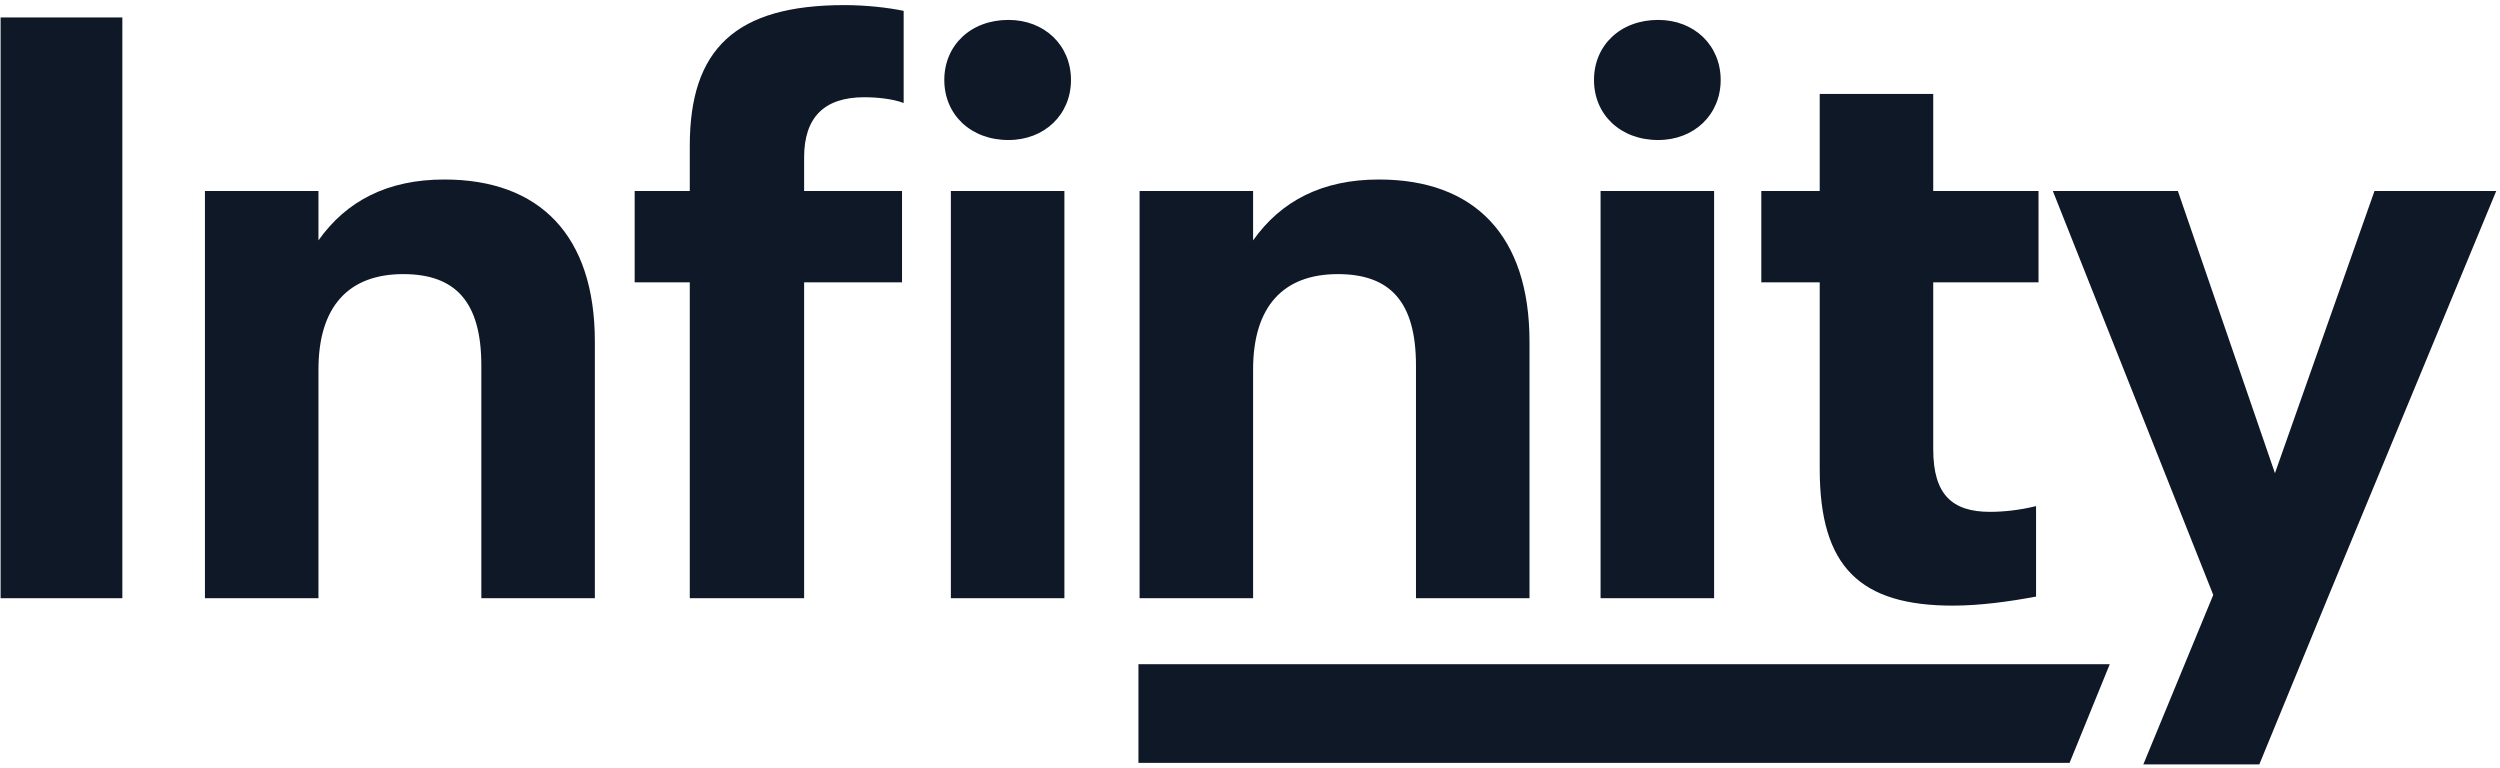 <svg width="280" height="86" xmlns="http://www.w3.org/2000/svg"><g transform="translate(.067 .572)" fill="#0F1827" fill-rule="evenodd"><g fill-rule="nonzero"><path d="M0 66.428L13.636 66.428 13.636 1.382 0 1.382z"/><path d="M49.696 19.532c-6.357 0-10.964 2.396-14.096 6.818v-5.528H22.885v45.606H35.6V40.815c0-7.094 3.409-10.687 9.49-10.687 5.804 0 8.752 3.04 8.752 10.227v26.073h12.715V37.683c0-11.886-6.173-18.15-16.86-18.15zm27.492 46.896h12.807V31.05h10.964V20.822H89.995v-3.777c0-4.423 2.211-6.726 6.726-6.726 1.474 0 3.224.184 4.422.645V.644C99.393.277 96.905 0 94.51 0 82.348 0 77.188 4.883 77.188 15.755v5.067h-6.173V31.05h6.173v35.38zM112.88 15.11c4.054 0 7.003-2.856 7.003-6.726s-2.949-6.726-7.003-6.726c-4.238 0-7.186 2.857-7.186 6.726 0 3.87 2.948 6.726 7.186 6.726zm-6.449 51.318h12.715V20.822H106.43v45.606zm47.946-46.896c-6.357 0-10.964 2.396-14.097 6.818v-5.528h-12.714v45.606h12.714V40.815c0-7.094 3.41-10.687 9.49-10.687 5.805 0 8.753 3.04 8.753 10.227v26.073h12.714V37.683c0-11.886-6.173-18.15-16.86-18.15zm31.27-4.422c4.053 0 7.002-2.856 7.002-6.726s-2.949-6.726-7.003-6.726c-4.238 0-7.186 2.857-7.186 6.726 0 3.87 2.948 6.726 7.186 6.726zm-6.45 51.318h12.715V20.822h-12.715v45.606zm39.47.83c3.04 0 6.357-.461 9.305-1.014V56.11c-1.843.461-3.685.645-5.16.645-4.238 0-6.357-1.934-6.357-7.002V31.05h11.793V20.822h-11.793V9.95h-12.714v10.872h-6.542V31.05h6.542v20.914c0 10.964 4.515 15.295 14.926 15.295z"/><path d="M265.875 20.822L254.727 52.424 243.855 20.822 229.851 20.822 247.817 66.06 239.986 85.039 252.977 85.039 260.624 66.428 279.511 20.822z"/></g><path d="M127.438 73.816L236.227 73.816 231.723 84.872 127.438 84.872z"/></g></svg>